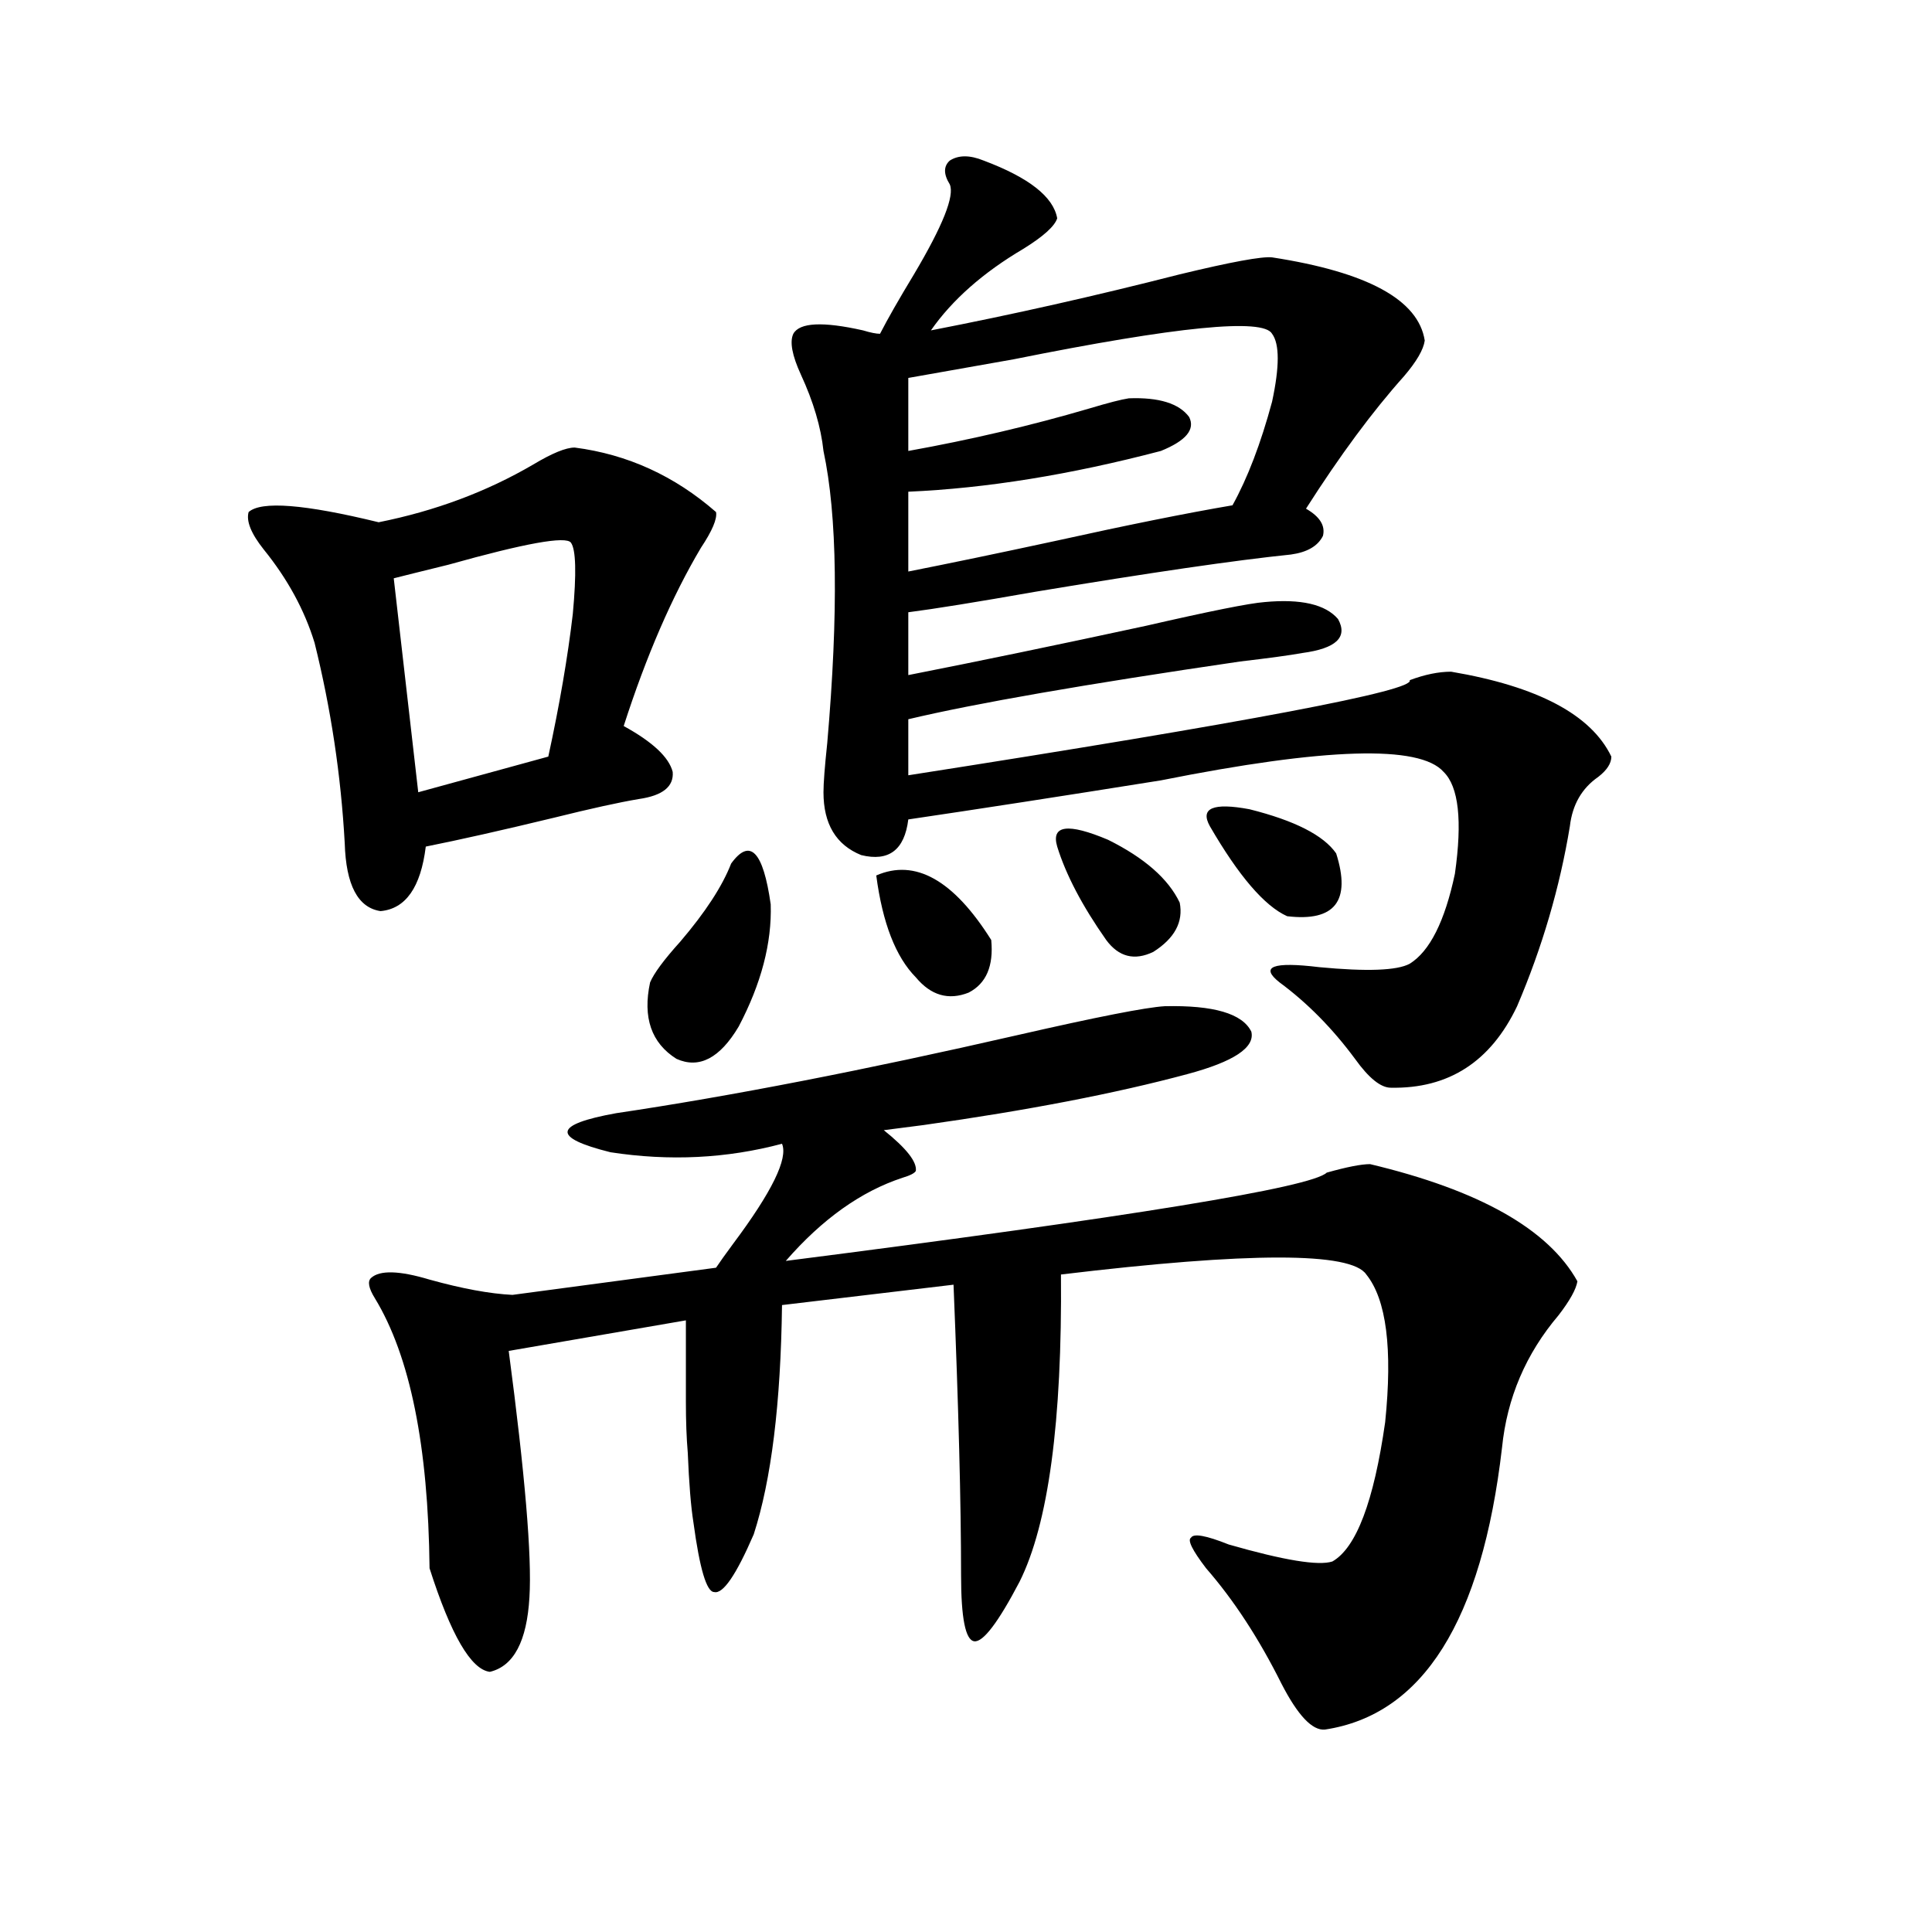 <?xml version="1.0" encoding="utf-8"?>
<!-- Generator: Adobe Illustrator 16.0.0, SVG Export Plug-In . SVG Version: 6.00 Build 0)  -->
<!DOCTYPE svg PUBLIC "-//W3C//DTD SVG 1.1//EN" "http://www.w3.org/Graphics/SVG/1.1/DTD/svg11.dtd">
<svg version="1.1" id="图层_1" xmlns="http://www.w3.org/2000/svg" xmlns:xlink="http://www.w3.org/1999/xlink" x="0px" y="0px"
	 width="1000px" height="1000px" viewBox="0 0 1000 1000" enable-background="new 0 0 1000 1000" xml:space="preserve">
<path d="M297.456,231.652c27.316,3.516,51.706,14.653,73.169,33.398c0.641,3.516-1.951,9.668-7.805,18.457
	c-14.969,25.2-28.292,55.962-39.999,92.285c14.954,8.212,23.414,16.122,25.365,23.73c0.641,7.622-5.213,12.305-17.561,14.063
	c-10.411,1.758-25.045,4.985-43.901,9.668c-26.676,6.454-48.779,11.426-66.34,14.941c-2.606,21.094-10.411,32.231-23.414,33.398
	c-11.707-1.758-17.896-13.472-18.536-35.156c-1.951-35.156-7.164-69.722-15.609-103.711c-5.213-16.987-13.993-33.097-26.341-48.34
	c-6.509-8.198-9.115-14.64-7.805-19.336c6.494-5.851,28.933-4.093,67.315,5.273c29.268-5.851,55.929-15.82,79.998-29.883
	C285.749,234.591,292.898,231.652,297.456,231.652z M602.814,520.813c25.365-0.577,40.319,3.817,44.877,13.184
	c1.951,8.212-9.115,15.532-33.17,21.973c-37.072,9.97-82.604,18.759-136.582,26.367c-9.115,1.181-15.944,2.06-20.487,2.637
	c11.707,9.38,17.226,16.411,16.585,21.094c-0.655,1.181-2.927,2.349-6.829,3.516c-21.463,7.031-41.63,21.396-60.486,43.066
	c178.853-22.852,272.188-38.081,279.993-45.703c10.396-2.925,17.881-4.395,22.438-4.395c56.584,13.485,92.346,33.7,107.314,60.645
	c-0.655,4.106-3.902,9.97-9.756,17.578c-16.92,19.927-26.676,42.778-29.268,68.555c-10.411,89.648-40.975,138.276-91.705,145.898
	c-6.509,0.577-13.993-7.333-22.438-23.73c-11.707-23.442-24.725-43.368-39.023-59.766c-7.164-9.366-9.756-14.64-7.805-15.82
	c1.296-2.335,7.805-1.167,19.512,3.516c28.612,8.212,46.493,11.138,53.657,8.789c12.348-7.031,21.463-31.05,27.316-72.07
	c3.902-38.081,0.641-63.569-9.756-76.465c-7.805-11.714-60.486-11.714-158.045,0c0.641,76.177-6.509,129.199-21.463,159.082
	c-11.066,21.094-18.871,31.339-23.414,30.762c-4.558-0.591-6.829-12.017-6.829-34.277c0-36.914-1.311-87.012-3.902-150.293
	L404.771,675.5c-0.655,50.977-5.533,90.527-14.634,118.652c-9.115,21.094-15.944,31.05-20.487,29.883
	c-3.902,0-7.484-12.003-10.731-36.035c-1.311-8.198-2.286-20.215-2.927-36.035c-0.655-7.608-0.976-16.397-0.976-26.367
	c0-8.789,0-22.852,0-42.188l-91.705,15.82c8.445,63.872,12.027,106.348,10.731,127.441c-1.311,22.852-8.14,35.733-20.487,38.672
	c-9.756-1.181-20.167-19.048-31.219-53.613c-0.655-63.281-10.091-109.863-28.292-139.746c-3.262-5.273-3.902-8.789-1.951-10.547
	c4.543-4.093,14.634-3.804,30.243,0.879c16.905,4.696,31.219,7.333,42.926,7.91l105.363-14.063c1.951-2.925,4.878-7.031,8.78-12.305
	c20.152-26.944,28.612-44.233,25.365-51.855c-28.627,7.622-58.215,9.091-88.778,4.395c-30.578-7.608-29.603-14.351,2.927-20.215
	c59.176-8.789,128.442-22.261,207.8-40.43C567.693,526.388,593.059,521.403,602.814,520.813z M295.505,280.871
	c-2.606-3.516-23.749,0.302-63.413,11.426c-14.313,3.516-23.749,5.864-28.292,7.031l12.683,110.742l67.315-18.457
	c5.854-26.944,10.076-51.554,12.683-73.828C298.432,296.691,298.097,284.387,295.505,280.871z M378.43,446.984
	c9.756-13.472,16.585-6.44,20.487,21.094c0.641,19.927-4.878,41.021-16.585,63.281c-9.756,16.411-20.487,21.973-32.194,16.699
	c-13.018-8.198-17.561-21.382-13.658-39.551c1.951-4.683,7.149-11.714,15.609-21.094
	C365.092,472.185,373.872,458.712,378.43,446.984z M509.158,83.117c23.414,8.789,36.097,18.759,38.048,29.883
	c-1.311,4.106-7.164,9.38-17.561,15.82c-20.822,12.305-36.752,26.367-47.804,42.188c42.271-8.198,85.196-17.866,128.777-29.004
	c26.661-6.44,42.591-9.366,47.804-8.789c49.42,7.622,75.761,21.973,79.022,43.066c-0.655,4.696-4.237,10.849-10.731,18.457
	c-16.265,18.169-33.17,41.021-50.73,68.555c7.149,4.106,10.076,8.789,8.78,14.063c-2.606,5.273-8.14,8.501-16.585,9.668
	c-28.627,2.938-72.849,9.38-132.68,19.336c-29.923,5.273-51.706,8.789-65.364,10.547v32.52
	c35.762-7.031,76.736-15.519,122.924-25.488c33.17-7.608,53.657-11.714,61.462-12.305c18.856-1.758,31.539,1.181,38.048,8.789
	c5.198,9.38-0.976,15.243-18.536,17.578c-6.509,1.181-17.24,2.637-32.194,4.395c-79.998,11.728-137.237,21.685-171.703,29.883
	v29.004c176.246-27.534,262.753-43.945,259.506-49.219c7.805-2.925,14.954-4.395,21.463-4.395
	c44.877,7.622,72.514,22.274,82.925,43.945c0,3.516-2.286,7.031-6.829,10.547c-8.46,5.864-13.338,14.364-14.634,25.488
	c-5.213,31.641-14.313,62.704-27.316,93.164c-13.658,28.716-35.456,42.778-65.364,42.188c-5.213,0-11.387-4.972-18.536-14.941
	c-11.707-15.82-24.725-29.004-39.023-39.551c-10.411-8.198-3.582-10.835,20.487-7.91c24.71,2.349,40.319,1.758,46.828-1.758
	c10.396-6.44,18.201-21.973,23.414-46.582c3.902-27.534,1.951-45.112-5.854-52.734c-12.362-14.063-61.142-12.593-146.338,4.395
	c-51.386,8.212-94.967,14.941-130.729,20.215c-1.951,15.82-10.091,21.973-24.39,18.457c-13.018-5.273-19.512-16.108-19.512-32.52
	c0-4.683,0.641-13.184,1.951-25.488c5.854-67.374,5.198-117.773-1.951-151.172c-1.311-12.305-5.213-25.488-11.707-39.551
	c-4.558-9.956-5.854-16.987-3.902-21.094c3.247-5.851,15.274-6.44,36.097-1.758c3.902,1.181,6.829,1.758,8.78,1.758
	c3.902-7.608,9.756-17.866,17.561-30.762c14.954-25.187,21.128-40.718,18.536-46.582c-3.262-5.273-3.262-9.366,0-12.305
	C496.141,80.192,501.994,80.192,509.158,83.117z M453.55,453.137c20.152-8.789,39.999,2.349,59.511,33.398
	c1.296,13.485-2.606,22.563-11.707,27.246c-10.411,4.106-19.512,1.47-27.316-7.91C463.626,495.324,456.797,477.746,453.55,453.137z
	 M658.423,172.766c-4.558-8.198-49.114-3.804-133.655,13.184c-23.414,4.106-41.63,7.333-54.633,9.668v37.793
	c32.515-5.851,63.733-13.184,93.656-21.973c9.756-2.925,16.585-4.683,20.487-5.273c15.609-0.577,26.006,2.637,31.219,9.668
	c3.247,6.454-1.631,12.305-14.634,17.578c-46.828,12.305-90.409,19.336-130.729,21.094v41.309
	c20.808-4.093,46.173-9.366,76.096-15.82c37.072-8.198,67.636-14.351,91.705-18.457c7.805-14.063,14.634-31.929,20.487-53.613
	C662.325,189.767,662.325,178.039,658.423,172.766z M547.206,438.195c-3.262-11.124,5.519-12.305,26.341-3.516
	c18.856,9.38,31.219,20.215,37.072,32.52c1.951,9.97-2.606,18.457-13.658,25.488c-9.756,4.696-17.896,2.637-24.39-6.152
	C560.209,468.957,551.749,452.849,547.206,438.195z M626.229,427.648c-5.213-9.366,1.616-12.305,20.487-8.789
	c23.414,5.864,38.368,13.485,44.877,22.852c7.805,24.609-0.655,35.458-25.365,32.52
	C654.521,468.957,641.183,453.438,626.229,427.648z"/>
</svg>
